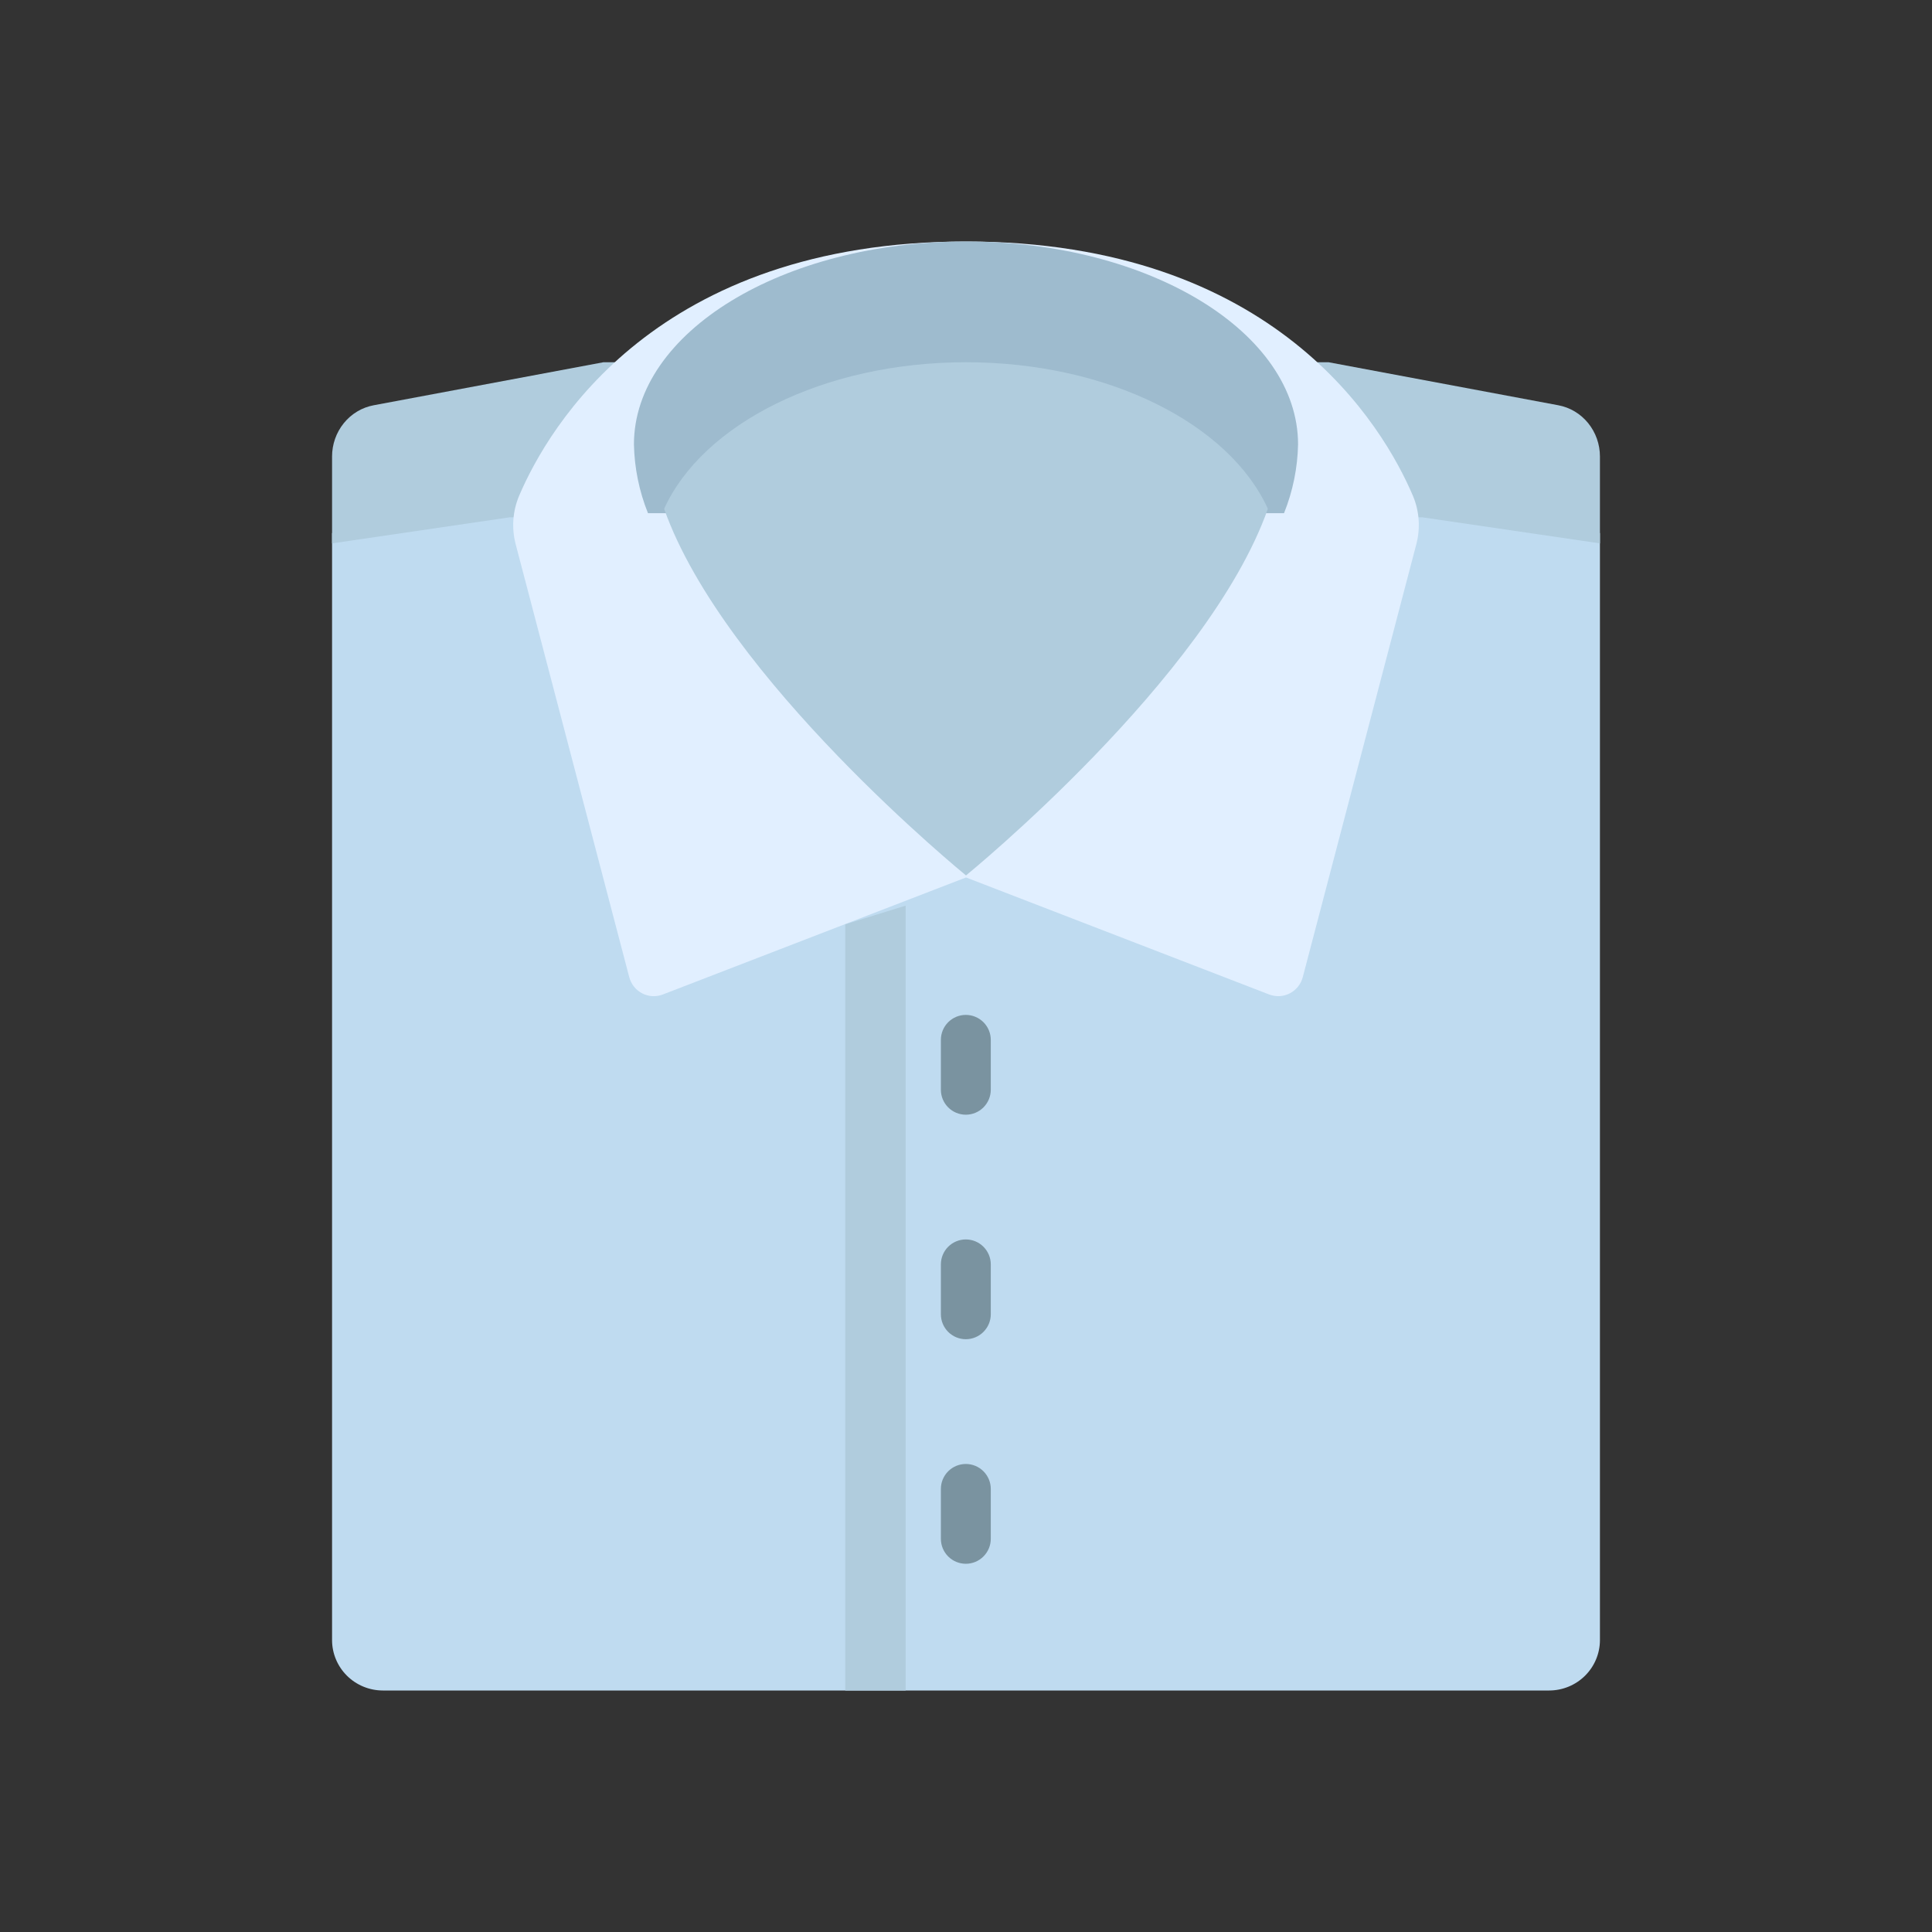 <svg width="64" height="64" viewBox="0 0 64 64" fill="none" xmlns="http://www.w3.org/2000/svg">
<rect x="0" y="0" width="64" height="64" fill="#333333" stroke="none"/>
<path d="M53 17.667V54.333C52.999 54.775 52.821 55.198 52.507 55.51C52.192 55.823 51.765 55.999 51.32 56H12.68C12.235 55.999 11.808 55.823 11.493 55.51C11.179 55.198 11.001 54.775 11 54.333V17.667L11.84 16H52.16L53 17.667Z" fill="#BFDBF0"/>
<path d="M53 15.125V18L47.12 17.137H16.88L11 18V15.125C10.999 14.721 11.137 14.329 11.389 14.018C11.641 13.707 11.991 13.497 12.378 13.425L19.988 12H44.012L51.622 13.425C52.01 13.497 52.359 13.707 52.611 14.018C52.863 14.329 53.001 14.721 53 15.125Z" fill="#B0CCDD"/>
<path d="M32.001 8C42.254 8 45.833 14.142 46.806 16.427C47.02 16.936 47.058 17.504 46.915 18.038L43.156 32.37C43.125 32.485 43.071 32.593 42.997 32.685C42.922 32.777 42.83 32.853 42.725 32.907C42.62 32.961 42.505 32.992 42.388 32.998C42.27 33.004 42.152 32.985 42.042 32.943L32.001 29.067L21.959 32.943C21.849 32.986 21.731 33.005 21.613 32.999C21.496 32.993 21.381 32.962 21.276 32.908C21.171 32.854 21.078 32.778 21.004 32.686C20.93 32.593 20.876 32.486 20.845 32.371L17.085 18.038C16.942 17.504 16.981 16.936 17.195 16.427C18.168 14.142 21.751 8 32.001 8Z" fill="#E1EFFF"/>
<path d="M21.465 17C21.174 16.275 21.016 15.503 21 14.723C21 11.008 25.925 8 32 8C38.075 8 43 11.008 43 14.723C42.984 15.503 42.826 16.275 42.535 17H21.465Z" fill="#9EBBCE"/>
<path d="M42 16.854C40.016 22.472 32 29 32 29C32 29 23.984 22.472 22 16.854C23.277 14.049 27.269 12 32 12C36.731 12 40.723 14.049 42 16.854Z" fill="#B0CCDD"/>
<path d="M31.994 36.926C31.775 36.926 31.565 36.839 31.41 36.684C31.255 36.529 31.168 36.319 31.168 36.099V34.447C31.168 34.227 31.255 34.017 31.41 33.862C31.565 33.707 31.775 33.62 31.994 33.62C32.213 33.62 32.423 33.707 32.578 33.862C32.733 34.017 32.821 34.227 32.821 34.447V36.099C32.821 36.319 32.733 36.529 32.578 36.684C32.423 36.839 32.213 36.926 31.994 36.926Z" fill="#7A93A0"/>
<path d="M31.994 44.363C31.775 44.363 31.565 44.276 31.41 44.121C31.255 43.966 31.168 43.756 31.168 43.537V41.884C31.168 41.665 31.255 41.455 31.41 41.3C31.565 41.145 31.775 41.058 31.994 41.058C32.213 41.058 32.423 41.145 32.578 41.3C32.733 41.455 32.821 41.665 32.821 41.884V43.537C32.821 43.756 32.733 43.966 32.578 44.121C32.423 44.276 32.213 44.363 31.994 44.363Z" fill="#7A93A0"/>
<path d="M31.994 51.802C31.775 51.802 31.565 51.715 31.41 51.56C31.255 51.405 31.168 51.195 31.168 50.975V49.322C31.168 49.103 31.255 48.893 31.41 48.738C31.565 48.583 31.775 48.496 31.994 48.496C32.213 48.496 32.423 48.583 32.578 48.738C32.733 48.893 32.821 49.103 32.821 49.322V50.975C32.821 51.195 32.733 51.405 32.578 51.56C32.423 51.715 32.213 51.802 31.994 51.802Z" fill="#7A93A0"/>
<path d="M30 30V56H28V30.62L30 30Z" fill="#B0CCDD"/>
</svg>

